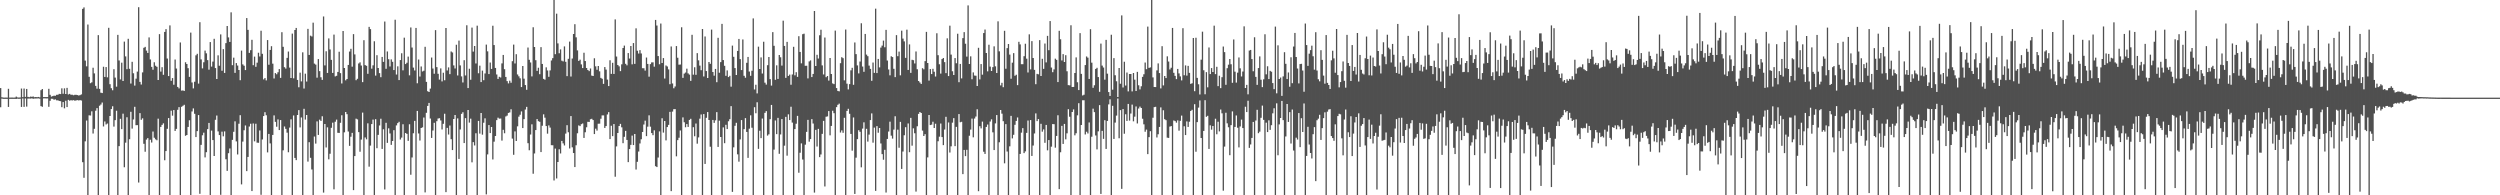 <svg xmlns="http://www.w3.org/2000/svg" width="1920" height="150"><path fill="#4f4f4f" d="M0 67.616h1v14.756H0zM1 74.709h1v1H1zM2 74.908h1v1H2zM3 74.94h1v1H3zM4 74.924h1v1H4zM5 74.934h1v1H5zM6 68.211h1v13.9H6zM7 74.936h1v1H7zM8 74.927h1v1H8zM9 74.915h1v1H9zM10 74.934h1v1H10zM11 74.929h1v1H11zM12 74.213h1v1.783H12zM13 74.792h1v1H13zM14 74.915h1v1H14zM15 74.821h1v1H15zM16 68.012h1v14.129H16zM17 74.604h1v1H17zM18 68.017h1v14.074H18zM19 74.38h1v1.247H19zM20 68.282h1v13.584H20zM21 74.405h1v1.339H21zM22 74.648h1v1H22zM23 74.183h1v1.566H23zM24 74.364h1v1.131H24zM25 74.11h1v1.79H25zM26 74.65h1v1H26zM27 74.483h1v1.188H27zM28 74.629h1v1H28zM29 74.421h1v1.172H29zM30 74.76h1v1H30zM31 69.278h1v12.225H31zM32 68.36h1v13.683H32zM33 74.558h1v1H33zM34 74.522h1v1H34zM35 74.538h1v1.06H35zM36 74.556h1v1H36zM37 68.184h1v13.861H37zM38 72.81h1v4.612H38zM39 74.215h1v1.625H39zM40 73.835h1v2.021H40zM41 73.473h1v3.104H41zM42 73.599h1v2.694H42zM43 72.789h1v4.273H43zM44 72.764h1v4.305H44zM45 72.077h1v5.42H45zM46 72.249h1v5.482H46zM47 67.861h1v14.452H47zM48 72.006h1v6.4H48zM49 67.863h1v15.338H49zM50 72.189h1v5.2H50zM51 67.504h1v14.747H51zM52 72.562h1v4.138H52zM53 72.102h1v5.187H53zM54 72.734h1v4.239H54zM55 72.78h1v4.363H55zM56 73.148h1v3.733H56zM57 72.81h1v4.559H57zM58 72.784h1v4.298H58zM59 73.018h1v3.902H59zM60 73.391h1v3.783H60zM61 73.071h1v3.838H61zM62 72.475h1v4.742H62zM63 6.786h1v117.759H63zM64 5.683h1v130.886H64zM65 46.534h1v62.001H65zM66 50.926h1v41.666H66zM67 18.819h1v131.181H67zM68 58.958h1v29.622H68zM69 63.89h1v24.852H69zM70 63.217h1v22.277H70zM71 52.02h1v50.554H71zM72 56.364h1v42.559H72zM73 65.959h1v19.08H73zM74 68.083h1v14.971H74zM75 26.999h1v123.001H75zM76 68.257h1v12.937H76zM77 71.175h1v9.084H77zM78 71.489h1v7.249H78zM79 51.233h1v45.887H79zM80 59.084h1v34.186H80zM81 51.501h1v44.111H81zM82 59.409h1v35.452H82zM83 21.35h1v128.65H83zM84 64.657h1v24.434H84zM85 67.735h1v16.013H85zM86 69.315h1v12.293H86zM87 53.126h1v44.09H87zM88 59.608h1v32.673H88zM89 66.543h1v18.501H89zM90 26.788h1v123.212H90zM91 46.413h1v65.828H91zM92 60.988h1v30.268H92zM93 48.111h1v51.076H93zM94 62.212h1v25.095H94zM95 31.973h1v96.498H95zM96 43.293h1v66.283H96zM97 53.158h1v36.921H97zM98 29.807h1v120.193H98zM99 52.833h1v54.086H99zM100 64.167h1v21.691H100zM101 47.454h1v51.33H101zM102 56.25h1v35.489H102zM103 65.737h1v16.283H103zM104 60.432h1v35.715H104zM105 55h1v41.11H105zM106 5.541h1v134.644H106zM107 62.865h1v24.044H107zM108 64.906h1v27.08H108zM109 55.595h1v35.296H109zM110 36.708h1v73.747H110zM111 36.019h1v80.522H111zM112 38.85h1v68.382H112zM113 40.661h1v65.438H113zM114 28.736h1v121.264H114zM115 45.664h1v61.641H115zM116 51.336h1v58.137H116zM117 53.563h1v47.471H117zM118 47.807h1v57.968H118zM119 50.478h1v56.507H119zM120 51.311h1v56.418H120zM121 61.439h1v29.682H121zM122 26.221h1v123.779H122zM123 54.98h1v42.529H123zM124 51.613h1v44.273H124zM125 57.447h1v37.253H125zM126 24.55h1v98.514H126zM127 22.375h1v93.644H127zM128 44.943h1v53.999H128zM129 58.443h1v32.216H129zM130 19.505h1v130.495H130zM131 62.059h1v22.921H131zM132 59.951h1v28.881H132zM133 65.096h1v19.442H133zM134 45.701h1v54.832H134zM135 52.652h1v46.324H135zM136 66.756h1v17.588H136zM137 67.898h1v14.379H137zM138 32.636h1v117.364H138zM139 69.578h1v12.431H139zM140 69.415h1v11.838H140zM141 69.857h1v10.65H141zM142 47.813h1v56.468H142zM143 49.143h1v54.525H143zM144 52.366h1v45.12H144zM145 59.029h1v33.36H145zM146 25.042h1v124.958H146zM147 63.357h1v22.259H147zM148 67.886h1v15.363H148zM149 62.75h1v24.637H149zM150 42.48h1v62.772H150zM151 41.311h1v59.396H151zM152 64.211h1v24.147H152zM153 17.049h1v131.806H153zM154 45.602h1v65.651H154zM155 52.538h1v51.371H155zM156 47.834h1v54.044H156zM157 38.869h1v82.001H157zM158 40.947h1v75.919H158zM159 46.165h1v53.003H159zM160 53.526h1v40.902H160zM161 32.323h1v117.677H161zM162 51.128h1v49.194H162zM163 47.333h1v60.227H163zM164 29.784h1v90.039H164zM165 52.272h1v39.714H165zM166 60.688h1v28.025H166zM167 42.501h1v58.43H167zM168 50.494h1v53.257H168zM169 26.429h1v123.173H169zM170 54.346h1v46.761H170zM171 37.738h1v66.963H171zM172 56.017h1v44.882H172zM173 33.115h1v89.226H173zM174 19.963h1v111.282H174zM175 28.734h1v88.926H175zM176 32.222h1v81.781H176zM177 9.451h1v140.549H177zM178 50.079h1v57.315H178zM179 44.312h1v56.892H179zM180 55.975h1v37.228H180zM181 48.454h1v60.135H181zM182 50.324h1v68.32H182zM183 53.764h1v41.277H183zM184 61.604h1v26.883H184zM185 38.857h1v102.777H185zM186 49.482h1v59.277H186zM187 50.475h1v49.59H187zM188 53.812h1v42.534H188zM189 13.863h1v117.569H189zM190 22.948h1v97.59H190zM191 40.617h1v56.585H191zM192 38.569h1v56.479H192zM193 30.567h1v116.153H193zM194 50.063h1v44.758H194zM195 43.472h1v65.088H195zM196 51.281h1v43.754H196zM197 48.143h1v61.41H197zM198 40.517h1v69.149H198zM199 43.373h1v56.816H199zM200 23.591h1v125.99H200zM201 41.311h1v65.784H201zM202 60.972h1v28.192H202zM203 59.935h1v26.216H203zM204 61.757h1v26.786H204zM205 30.769h1v86.29H205zM206 49.709h1v53.15H206zM207 38.361h1v71.762H207zM208 35.474h1v114.526H208zM209 48.896h1v54.743H209zM210 60.267h1v28.343H210zM211 56.11h1v37.478H211zM212 57.028h1v40.282H212zM213 55.518h1v36.203H213zM214 53.055h1v46.837H214zM215 59.818h1v32.415H215zM216 24.735h1v125.265H216zM217 35.946h1v79.519H217zM218 51.613h1v45.53H218zM219 52.7h1v46.283H219zM220 44.421h1v57.464H220zM221 39.583h1v77.352H221zM222 51.926h1v46.075H222zM223 59.928h1v31.737H223zM224 25.802h1v124.198H224zM225 60.162h1v28.505H225zM226 23.023h1v98.27H226zM227 21.455h1v101.511H227zM228 61.388h1v26.924H228zM229 67.039h1v17.558H229zM230 55.831h1v41.991H230zM231 62.489h1v27.741H231zM232 40.182h1v109.818H232zM233 68.003h1v15.55H233zM234 56.552h1v35.296H234zM235 62.634h1v25.699H235zM236 22.163h1v101.961H236zM237 42.183h1v67.027H237zM238 27.418h1v93.777H238zM239 27.995h1v102.149H239zM240 17.397h1v132.603H240zM241 48.859h1v56.006H241zM242 49.638h1v60.623H242zM243 59.672h1v33.571H243zM244 45.378h1v58.272H244zM245 54.613h1v37.306H245zM246 59.315h1v33.545H246zM247 61.336h1v27.94H247zM248 12.627h1v135.301H248zM249 50.237h1v45.008H249zM250 39.354h1v73.921H250zM251 56.033h1v41.749H251zM252 29.473h1v92.893H252zM253 37.983h1v80.087H253zM254 46.001h1v52.135H254zM255 55.998h1v38.19H255zM256 26.598h1v118.808H256zM257 58.669h1v34.825H257zM258 58.218h1v33.651H258zM259 55.264h1v46.752H259zM260 39.725h1v62.351H260zM261 56.184h1v38.146H261zM262 64.112h1v24.39H262zM263 23.827h1v126.173H263zM264 52.24h1v49.377H264zM265 61.67h1v24.369H265zM266 60.656h1v27.036H266zM267 49.894h1v51.128H267zM268 39.558h1v72.465H268zM269 37.466h1v67.542H269zM270 51.21h1v50.833H270zM271 26.2h1v119.801H271zM272 41.787h1v78.057H272zM273 61.597h1v29.535H273zM274 60.528h1v31.195H274zM275 48.734h1v52.737H275zM276 47.857h1v68.684H276zM277 50.324h1v56.869H277zM278 63.062h1v23.436H278zM279 30.858h1v119.142H279zM280 49.999h1v55.596H280zM281 50.542h1v56.482H281zM282 56.687h1v38.036H282zM283 20.638h1v107.363H283zM284 22.362h1v89.437H284zM285 52.725h1v42.559H285zM286 50.171h1v41.7H286zM287 31.702h1v118.298H287zM288 58.065h1v33.49H288zM289 42.373h1v71.424H289zM290 52.222h1v51.348H290zM291 56.188h1v40.183H291zM292 59.29h1v31.884H292zM293 43.742h1v70.65H293zM294 47.502h1v51.785H294zM295 16.521h1v129.002H295zM296 52.851h1v41.449H296zM297 39.5h1v70.24H297zM298 45.477h1v53.067H298zM299 51.02h1v51.479H299zM300 45.616h1v65.642H300zM301 47.468h1v60.842H301zM302 53.801h1v46.205H302zM303 15.138h1v134.862H303zM304 57.225h1v39.071H304zM305 50.938h1v43.651H305zM306 61.487h1v32.065H306zM307 46.149h1v60.987H307zM308 40.917h1v64.758H308zM309 54.014h1v41.401H309zM310 28.91h1v121.09H310zM311 49.219h1v52.948H311zM312 48.166h1v54.646H312zM313 43.474h1v64.72H313zM314 57.854h1v37.572H314zM315 21.087h1v113.097H315zM316 36.516h1v84.402H316zM317 51.936h1v50.391H317zM318 54.092h1v38.757H318zM319 21.46h1v128.54H319zM320 63.924h1v21.27H320zM321 45.703h1v56.8H321zM322 58.781h1v49.142H322zM323 51.064h1v47.237H323zM324 54.861h1v42.944H324zM325 54.346h1v35.93H325zM326 35.941h1v111.827H326zM327 62.872h1v23.772H327zM328 70.061h1v11.293H328zM329 70.635h1v8.416H329zM330 68.042h1v22.98H330zM331 44.165h1v61.744H331zM332 52.629h1v47.636H332zM333 56.648h1v37.665H333zM334 23.117h1v126.883H334zM335 51.576h1v41.488H335zM336 56.655h1v34.404H336zM337 61.15h1v29.636H337zM338 52.549h1v39.991H338zM339 62.498h1v36.91H339zM340 55.845h1v39.22H340zM341 61.652h1v25.69H341zM342 21.49h1v126.07H342zM343 54.099h1v44.125H343zM344 51.771h1v51.527H344zM345 56.957h1v39.455H345zM346 39.519h1v67.377H346zM347 40.292h1v74.962H347zM348 50.237h1v41.169H348zM349 52.606h1v35.695H349zM350 34.376h1v115.624H350zM351 57.935h1v33.012H351zM352 31.201h1v90.854H352zM353 50.214h1v49.203H353zM354 58.694h1v28.759H354zM355 63.338h1v22.893H355zM356 46.216h1v63.683H356zM357 57.964h1v32.772H357zM358 19.414h1v130.586H358zM359 67.612h1v16.867H359zM360 52.78h1v41.355H360zM361 61.251h1v29.879H361zM362 21.222h1v103.468H362zM363 39.608h1v69.535H363zM364 35.312h1v76.429H364zM365 48.766h1v53.6H365zM366 19.7h1v130.3H366zM367 56.259h1v36.603H367zM368 50.446h1v52.152H368zM369 63.004h1v23.758H369zM370 54.208h1v49.217H370zM371 61.594h1v32.657H371zM372 56.415h1v34.463H372zM373 34.25h1v115.068H373zM374 39.42h1v79.158H374zM375 56.877h1v39.153H375zM376 48.031h1v54.141H376zM377 52.927h1v44.628H377zM378 19.778h1v102.671H378zM379 34.595h1v74.225H379zM380 52.169h1v52.291H380zM381 57.209h1v35.051H381zM382 60.629h1v29.762H382zM383 59.003h1v32.136H383zM384 59.512h1v31.536H384zM385 48.674h1v59.302H385zM386 42.169h1v57.535H386zM387 53.135h1v49.226H387zM388 59.093h1v30.327H388zM389 62.304h1v26.503H389zM390 64.059h1v22.657H390zM391 61.938h1v24.401H391zM392 63.538h1v20.387H392zM393 47.003h1v59.426H393zM394 34.266h1v84.614H394zM395 48.724h1v52.204H395zM396 41.64h1v66.631H396zM397 57.168h1v39.856H397zM398 58.61h1v30.977H398zM399 60.15h1v27.977H399zM400 66.877h1v18.656H400zM401 50.674h1v47.665H401zM402 60.402h1v31.087H402zM403 65.343h1v18.773H403zM404 68.962h1v13.104H404zM405 36.532h1v73.424H405zM406 45.95h1v69.469H406zM407 47.96h1v55.37H407zM408 58.656h1v36.812H408zM409 20.929h1v112.486H409zM410 36.104h1v81.758H410zM411 46.246h1v53.669H411zM412 54.408h1v37.052H412zM413 52.034h1v41.048H413zM414 56.992h1v36.567H414zM415 36.211h1v80.57H415zM416 49.118h1v47.425H416zM417 60.555h1v27.237H417zM418 61.178h1v29.167H418zM419 51.695h1v45.138H419zM420 54.135h1v48.528H420zM421 58.969h1v37.324H421zM422 54.064h1v43.932H422zM423 46.413h1v65.109H423zM424 44.637h1v66.933H424zM425 0h1v138.576H425zM426 41.602h1v72.513H426zM427 10.519h1v126.519H427zM428 33.311h1v91.083H428zM429 40.926h1v73.735H429zM430 37.949h1v79.915H430zM431 46.593h1v61.657H431zM432 47.159h1v62.994H432zM433 35.63h1v76.068H433zM434 47.454h1v55.171H434zM435 58.456h1v37.707H435zM436 45.149h1v56.409H436zM437 31.929h1v82.081H437zM438 58.763h1v30.38H438zM439 44.943h1v68.21H439zM440 26.125h1v91.405H440zM441 18.567h1v109.721H441zM442 28.679h1v82.877H442zM443 38.722h1v63.619H443zM444 46.82h1v49.485H444zM445 45.84h1v51.012H445zM446 49.434h1v45.942H446zM447 52.258h1v42.579H447zM448 40.478h1v65.434H448zM449 46.907h1v54.665H449zM450 52.217h1v45.502H450zM451 53.746h1v39.776H451zM452 54.646h1v38.979H452zM453 52.556h1v39.052H453zM454 58.076h1v33.181H454zM455 58.381h1v33.811H455zM456 44.753h1v58.185H456zM457 50.942h1v47.855H457zM458 53.556h1v46.722H458zM459 50.693h1v44.33H459zM460 54.769h1v40.206H460zM461 59.779h1v31.401H461zM462 60.516h1v28.121H462zM463 64.421h1v24.191H463zM464 51.496h1v46.78H464zM465 53.453h1v43.388H465zM466 61.116h1v26.791H466zM467 66.113h1v20.009H467zM468 46.287h1v60.52H468zM469 56.715h1v39.872H469zM470 48.23h1v56.31H470zM471 56.783h1v38.476H471zM472 14.889h1v120.863H472zM473 43.394h1v69.048H473zM474 49.899h1v52.227H474zM475 50.942h1v45.818H475zM476 54.643h1v40.49H476zM477 49.39h1v48.409H477zM478 36.839h1v73.113H478zM479 35.033h1v70.016H479zM480 49.013h1v51.511H480zM481 50.169h1v57.297H481zM482 40.732h1v83.8H482zM483 44.948h1v69.536H483zM484 35.326h1v75.926H484zM485 49.427h1v54.733H485zM486 33.083h1v78.327H486zM487 49.045h1v53.854H487zM488 21.76h1v108.423H488zM489 38.949h1v85.313H489zM490 41.125h1v75.239H490zM491 38.477h1v71.723H491zM492 41.08h1v65.859H492zM493 52.366h1v49.018H493zM494 52.407h1v43.239H494zM495 54.222h1v38.45H495zM496 44.179h1v60.35H496zM497 49.107h1v48.192H497zM498 58.896h1v29.666H498zM499 49.262h1v48.016H499zM500 47.912h1v54.276H500zM501 47.864h1v55.967H501zM502 51.194h1v48.911H502zM503 15.312h1v112.328H503zM504 19.631h1v108.659H504zM505 43.08h1v77.922H505zM506 49.331h1v51.598H506zM507 18.095h1v131.905H507zM508 48.383h1v42.451H508zM509 44.607h1v57.208H509zM510 60.308h1v32.63H510zM511 50.269h1v57.549H511zM512 51.064h1v46.505H512zM513 53.291h1v42.589H513zM514 64.673h1v21.259H514zM515 35.664h1v111.129H515zM516 64.11h1v21.614H516zM517 67.804h1v16.072H517zM518 66.424h1v17.377H518zM519 35.36h1v84.711H519zM520 44.328h1v63.271H520zM521 49.67h1v56.118H521zM522 49.562h1v50.632H522zM523 20.922h1v129.078H523zM524 59.823h1v30.343H524zM525 56.502h1v37.384H525zM526 55.685h1v42.069H526zM527 52.723h1v42.559H527zM528 56.351h1v41.156H528zM529 57.307h1v34.791H529zM530 62.098h1v29.16H530zM531 26.72h1v123.28H531zM532 57.367h1v40.321H532zM533 51.677h1v52.976H533zM534 57.454h1v37.416H534zM535 40.798h1v69.554H535zM536 46.333h1v59.178H536zM537 50.37h1v40.774H537zM538 53.938h1v33.973H538zM539 22.266h1v127.734H539zM540 58.715h1v28.904H540zM541 28.02h1v97.901H541zM542 54.577h1v35.889H542zM543 59.896h1v26.191H543zM544 47.621h1v44.518H544zM545 48.988h1v63.729H545zM546 22.733h1v127.267H546zM547 55.318h1v36.805H547zM548 58.115h1v36.23H548zM549 52.943h1v39.487H549zM550 63.137h1v22.989H550zM551 29.038h1v83.797H551zM552 55.872h1v36.793H552zM553 47.724h1v57.51H553zM554 18.343h1v131.657H554zM555 46.149h1v51.678H555zM556 50.512h1v59.469H556zM557 58.205h1v37.631H557zM558 54.041h1v45.081H558zM559 59.173h1v33.971H559zM560 58.195h1v33.337H560zM561 66.577h1v14.948H561zM562 35.019h1v112.351H562zM563 43.643h1v69.524H563zM564 52.272h1v44.36H564zM565 57.594h1v36.704H565zM566 39.139h1v79.371H566zM567 29.892h1v94.289H567zM568 45.428h1v61.648H568zM569 53.794h1v38.4H569zM570 30.288h1v119.712H570zM571 58.195h1v40.977H571zM572 59.704h1v31.044H572zM573 48.244h1v53.06H573zM574 43.742h1v77.487H574zM575 54.948h1v43.861H575zM576 58.225h1v30.334H576zM577 54.33h1v43.751H577zM578 14.133h1v135.867H578zM579 68.71h1v13.621H579zM580 65.099h1v21.886H580zM581 71.745h1v6.807H581zM582 35.863h1v78.487H582zM583 53.014h1v47.388H583zM584 44.083h1v62.007H584zM585 56.493h1v34.539H585zM586 32.055h1v117.945H586zM587 63.499h1v23.2H587zM588 64.984h1v20.362H588zM589 50.093h1v54.042H589zM590 43.753h1v59.409H590zM591 60.761h1v30.771H591zM592 65.737h1v14.857H592zM593 24.696h1v125.304H593zM594 35.179h1v79.712H594zM595 61.292h1v31.225H595zM596 50.196h1v52.808H596zM597 60.64h1v29.89H597zM598 42.261h1v75.866H598zM599 43.966h1v59.297H599zM600 50.375h1v41.053H600zM601 15.855h1v134.145H601zM602 35.273h1v76.606H602zM603 59.793h1v29.945H603zM604 32.153h1v87.377H604zM605 58.333h1v29.476H605zM606 57.317h1v34.88H606zM607 65.076h1v16.912H607zM608 57.17h1v37.006H608zM609 35.95h1v114.05H609zM610 57.857h1v41.259H610zM611 55.467h1v39.563H611zM612 59.015h1v29.982H612zM613 27.802h1v104.837H613zM614 39.876h1v77.414H614zM615 48.642h1v61.49H615zM616 26.244h1v96.267H616zM617 25.843h1v124.157H617zM618 50.558h1v60.552H618zM619 50.496h1v50.753H619zM620 60.187h1v31.854H620zM621 47.143h1v61.655H621zM622 46.404h1v60.396H622zM623 59.2h1v32.307H623zM624 56.76h1v38.096H624zM625 8.446h1v139.49H625zM626 50.695h1v49.039H626zM627 42.094h1v70.424H627zM628 44.964h1v54.015H628zM629 27.104h1v93.596H629zM630 22.831h1v95.798H630zM631 50.224h1v52.582H631zM632 57.17h1v35.637H632zM633 28.812h1v114.402H633zM634 59.29h1v30.35H634zM635 58.356h1v31.025H635zM636 61.919h1v23.381H636zM637 44.556h1v59.355H637zM638 56.836h1v39.863H638zM639 64.055h1v20.975H639zM640 64.6h1v22.316H640zM641 23.483h1v126.517H641zM642 67.655h1v14.63H642zM643 69.859h1v10.623H643zM644 70.166h1v9.437H644zM645 48.555h1v53.204H645zM646 43.913h1v56.237H646zM647 44.696h1v57.311H647zM648 61.711h1v28.771H648zM649 22.682h1v127.318H649zM650 64.256h1v20.95H650zM651 68.639h1v14.921H651zM652 64.611h1v22.781H652zM653 54.018h1v48.844H653zM654 52.064h1v63.649H654zM655 65.135h1v25.088H655zM656 32.618h1v116.309H656zM657 41.551h1v79.52H657zM658 50.226h1v56.631H658zM659 56.374h1v43.644H659zM660 47.278h1v53.944H660zM661 17.85h1v110.673H661zM662 51.102h1v47.645H662zM663 55.142h1v38.791H663zM664 26.056h1v123.944H664zM665 41.92h1v57.008H665zM666 43.165h1v65.583H666zM667 50.402h1v52.987H667zM668 52.867h1v39.329H668zM669 62.045h1v25.054H669zM670 48.008h1v61.582H670zM671 55.966h1v42.046H671zM672 6.638h1v139.925H672zM673 56.138h1v40.714H673zM674 45.243h1v56.718H674zM675 51.785h1v46.505H675zM676 36.541h1v73.628H676zM677 35.044h1v83.353H677zM678 31.169h1v91.495H678zM679 36.285h1v78.773H679zM680 22.961h1v124.892H680zM681 46.516h1v60.169H681zM682 53.336h1v47.659H682zM683 57.854h1v35.608H683zM684 43.227h1v60.973H684zM685 43.808h1v62.657H685zM686 52.863h1v46.665H686zM687 59.246h1v30.021H687zM688 26.958h1v123.042H688zM689 43.176h1v56.411H689zM690 39.654h1v73.79H690zM691 57.836h1v35.773H691zM692 23.552h1v106.194H692zM693 29.652h1v86.715H693zM694 31.785h1v72.096H694zM695 44.433h1v53.259H695zM696 22.797h1v127.203H696zM697 53.721h1v41.085H697zM698 34.099h1v82.813H698zM699 55.984h1v34.514H699zM700 45.932h1v65.944H700zM701 46.216h1v52.367H701zM702 48.75h1v53.598H702zM703 39.537h1v107.588H703zM704 53.213h1v43.754H704zM705 62.208h1v25.221H705zM706 63.329h1v22.708H706zM707 64.469h1v22.316H707zM708 52.398h1v47.881H708zM709 53.265h1v51.195H709zM710 46.935h1v56.136H710zM711 24.497h1v125.503H711zM712 48.397h1v72.463H712zM713 61.89h1v26.436H713zM714 53.066h1v42.994H714zM715 56.902h1v38.833H715zM716 52.828h1v40.675H716zM717 55.112h1v43.177H717zM718 58.756h1v36.265H718zM719 25.534h1v124.466H719zM720 42.368h1v66.127H720zM721 49.349h1v55.612H721zM722 56.518h1v38.345H722zM723 45.38h1v59.904H723zM724 44.554h1v66.899H724zM725 47.731h1v51.73H725zM726 56.163h1v33.532H726zM727 29.439h1v120.561H727zM728 58.434h1v35.633H728zM729 19.718h1v97.452H729zM730 41.92h1v70.46H730zM731 54.749h1v39.455H731zM732 57.58h1v33.122H732zM733 44.591h1v67.64H733zM734 48.564h1v48.876H734zM735 25.916h1v124.084H735zM736 63.128h1v24.495H736zM737 49.1h1v44.786H737zM738 60.189h1v33.356H738zM739 29.297h1v104.45H739zM740 24.683h1v90.458H740zM741 33.595h1v86.313H741zM742 43.449h1v71.609H742zM743 4.14h1v145.86H743zM744 49.127h1v55.113H744zM745 43.252h1v56.292H745zM746 60.871h1v30.227H746zM747 55.589h1v49.883H747zM748 57.999h1v33.046H748zM749 58.15h1v31.332H749zM750 66.062h1v17.862H750zM751 36.706h1v110.147H751zM752 60.967h1v35.935H752zM753 49.187h1v49.398H753zM754 57.328h1v36.065H754zM755 25.376h1v91.137H755zM756 22.707h1v95.493H756zM757 40.72h1v56.77H757zM758 54.781h1v40.838H758zM759 34.339h1v115.519H759zM760 51.146h1v42.209H760zM761 54.552h1v37.075H761zM762 51.542h1v50.114H762zM763 35.584h1v79.652H763zM764 50.942h1v43.815H764zM765 56.042h1v32.33H765zM766 16.386h1v133.614H766zM767 39.445h1v69.796H767zM768 65.611h1v18.865H768zM769 63.595h1v23.724H769zM770 66.948h1v26.146H770zM771 23.653h1v101.774H771zM772 52.812h1v42.511H772zM773 36.962h1v79.412H773zM774 33.799h1v116.201H774zM775 41.956h1v70.444H775zM776 60.48h1v28.501H776zM777 48.12h1v58.183H777zM778 40.821h1v62.703H778zM779 58.168h1v37.7H779zM780 57.417h1v35.461H780zM781 65.398h1v24.823H781zM782 32.103h1v117.897H782zM783 34.108h1v84.104H783zM784 49.31h1v52.586H784zM785 49.287h1v49.11H785zM786 43.167h1v74.418H786zM787 33.563h1v82.726H787zM788 45.042h1v57.002H788zM789 55.63h1v36.928H789zM790 26.392h1v123.608H790zM791 53.277h1v38.938H791zM792 31.574h1v88.201H792zM793 44.529h1v67.231H793zM794 53.65h1v48.863H794zM795 64.675h1v22.415H795zM796 56.71h1v36.31H796zM797 57.074h1v34.376H797zM798 30.821h1v119.179H798zM799 58.351h1v36.741H799zM800 45.179h1v55.958H800zM801 52.915h1v46.484H801zM802 33.43h1v76.221H802zM803 47.935h1v48.025H803zM804 27.548h1v87.899H804zM805 38.532h1v69.034H805zM806 16.159h1v133.841H806zM807 51.878h1v60.778H807zM808 55.458h1v39.821H808zM809 53.318h1v42.074H809zM810 45.055h1v68.332H810zM811 45.964h1v58.448H811zM812 63.043h1v25.486H812zM813 23.634h1v121.602H813zM814 30.173h1v86.757H814zM815 46.44h1v50.224H815zM816 41.572h1v68.972H816zM817 47.605h1v47.558H817zM818 42.412h1v64.596H818zM819 54.746h1v47.64H819zM820 65.392h1v18.485H820zM821 65.543h1v24.109H821zM822 19.384h1v130.616H822zM823 66.833h1v19.183H823zM824 66.763h1v17.263H824zM825 56.074h1v47.851H825zM826 44.083h1v58.272H826zM827 63.167h1v25.429H827zM828 69.147h1v10.101H828zM829 25.468h1v124.532H829zM830 56.74h1v39.284H830zM831 73.32h1v3.701H831zM832 72.778h1v4.211H832zM833 49.951h1v53.31H833zM834 43.353h1v57.814H834zM835 44.298h1v58.226H835zM836 60.638h1v33.433H836zM837 22.421h1v127.579H837zM838 48.125h1v56.873H838zM839 67.429h1v16.04H839zM840 65.476h1v20.634H840zM841 52.931h1v51.119H841zM842 52.048h1v62.701H842zM843 59.191h1v41.673H843zM844 70.514h1v10.222H844zM845 33.488h1v115.459H845zM846 50.372h1v50.146H846zM847 51.869h1v54.763H847zM848 61.198h1v31.135H848zM849 30.608h1v83.774H849zM850 56.559h1v36.329H850zM851 70.695h1v9.501H851zM852 73.652h1v2.618H852zM853 26.674h1v123.326H853zM854 68.889h1v12.383H854zM855 44.648h1v62.049H855zM856 57.818h1v36.336H856zM857 62.393h1v26.413H857zM858 74.519h1v1.135H858zM859 52.229h1v53.98H859zM860 64.3h1v20.3H860zM861 11.831h1v133.207H861zM862 67.186h1v16.56H862zM863 47.415h1v55.285H863zM864 65.701h1v22.053H864zM865 55.717h1v37.155H865zM866 70.216h1v9.604H866zM867 56.808h1v35.8H867zM868 56.813h1v30.357H868zM869 70.216h1v10.121H869zM870 56.062h1v37.132H870zM871 61.208h1v28.373H871zM872 69.878h1v11.904H872zM873 55.181h1v39.631H873zM874 65.483h1v17.853H874zM875 68.669h1v13.225H875zM876 66.266h1v16.693H876zM877 59.056h1v32.156H877zM878 57.024h1v38.476H878zM879 48.033h1v53.12H879zM880 53.13h1v46.407H880zM881 20.43h1v97.926H881zM882 52.11h1v53.23H882zM883 51.766h1v49.02H883zM884 0h1v150H884zM885 59.45h1v30.948H885zM886 66.815h1v15.441H886zM887 66.866h1v15.18H887zM888 54.078h1v51.504H888zM889 48.688h1v54.443H889zM890 56.138h1v41.325H890zM891 67.889h1v14.598H891zM892 35.49h1v114.51H892zM893 65.568h1v19.139H893zM894 58.344h1v33.191H894zM895 59.974h1v32.362H895zM896 43.284h1v62.449H896zM897 47.246h1v58.705H897zM898 53.339h1v43.914H898zM899 52.023h1v44.818H899zM900 21.444h1v128.556H900zM901 55.902h1v36.615H901zM902 58.253h1v34.791H902zM903 60.793h1v33.436H903zM904 52.963h1v39.517H904zM905 56.371h1v43.964H905zM906 58.669h1v34.086H906zM907 61.743h1v27.052H907zM908 21.659h1v128.341H908zM909 57.781h1v39.172H909zM910 50.221h1v53.525H910zM911 58.054h1v35.203H911zM912 50.567h1v46.917H912zM913 55.973h1v37.496H913zM914 64.387h1v20.838H914zM915 63.934h1v20.398H915zM916 29.166h1v120.834H916zM917 70.026h1v10.009H917zM918 29.004h1v87.537H918zM919 59.8h1v34.017H919zM920 64.721h1v17.897H920zM921 72.569h1v4.607H921zM922 45.808h1v60.185H922zM923 24.346h1v125.654H923zM924 53.957h1v46.606H924zM925 72.414h1v4.546H925zM926 55.415h1v34.266H926zM927 67.058h1v21.891H927zM928 36.445h1v77.922H928zM929 56.873h1v39.375H929zM930 52.295h1v47.292H930zM931 55.3h1v41.476H931zM932 19.7h1v130.3H932zM933 56.957h1v34.237H933zM934 51.324h1v51.772H934zM935 66.131h1v27.34H935zM936 58.154h1v42.749H936zM937 67.69h1v16.416H937zM938 59.303h1v27.748H938zM939 35.712h1v110.699H939zM940 40.043h1v72.561H940zM941 65.11h1v21.485H941zM942 52.38h1v42.341H942zM943 49.656h1v48.061H943zM944 45.298h1v73.878H944zM945 49.379h1v46.734H945zM946 63.581h1v21.982H946zM947 30.295h1v119.705H947zM948 55.044h1v42.429H948zM949 63.448h1v25.237H949zM950 55.808h1v42.273H950zM951 44.131h1v69.062H951zM952 52.503h1v44.63H952zM953 58.727h1v33.117H953zM954 54.943h1v43.404H954zM955 20.199h1v129.801H955zM956 67.596h1v14.374H956zM957 65.183h1v20.89H957zM958 72.453h1v4.926H958zM959 38.816h1v74.752H959zM960 38.347h1v72.609H960zM961 45.383h1v60.554H961zM962 54.737h1v38.929H962zM963 28.638h1v121.362H963zM964 59.052h1v33.491H964zM965 65.183h1v19.142H965zM966 52.293h1v50.002H966zM967 43.334h1v57.761H967zM968 61.26h1v29.236H968zM969 66.918h1v14.209H969zM970 60.931h1v31.126H970zM971 26.331h1v123.669H971zM972 57.111h1v37.105H972zM973 50.867h1v50.575H973zM974 60.734h1v31.682H974zM975 54.403h1v45.335H975zM976 55.067h1v41.064H976zM977 63.783h1v23.257H977zM978 68.475h1v14.678H978zM979 20.439h1v129.561H979zM980 71.672h1v7.663H980zM981 34.84h1v84.395H981zM982 60.647h1v34.907H982zM983 59.571h1v31.071H983zM984 73.65h1v3.854H984zM985 58.692h1v33.591H985zM986 40.091h1v109.909H986zM987 48.994h1v55.814H987zM988 60.738h1v19.142H988zM989 55.669h1v37.997H989zM990 66.632h1v19.464H990zM991 43.977h1v66.23H991zM992 63.915h1v20.201H992zM993 35.733h1v79.895H993zM994 25.273h1v124.727H994zM995 43.76h1v61.966H995zM996 52.641h1v54.495H996zM997 64.075h1v22.74H997zM998 49.205h1v63.807H998zM999 49.01h1v41.781H999zM1000 54.16h1v47.208H1000zM1001 70.468h1v9.014H1001zM1002 18.082h1v131.673H1002zM1003 34.589h1v85.166H1003zM1004 50.574h1v46.832H1004zM1005 41.233h1v69.753H1005zM1006 38.482h1v79.03H1006zM1007 35.076h1v86.606H1007zM1008 43.197h1v59.867H1008zM1009 53.519h1v44.12H1009zM1010 24.719h1v114.379H1010zM1011 54.192h1v38.187H1011zM1012 60.883h1v30.25H1012zM1013 62.453h1v25.736H1013zM1014 38.573h1v68.878H1014zM1015 45.959h1v52.424H1015zM1016 58.051h1v32.689H1016zM1017 64.243h1v22.023H1017zM1018 26.91h1v123.09H1018zM1019 63.647h1v22.124H1019zM1020 65.268h1v18.835H1020zM1021 68.321h1v15.486H1021zM1022 46.349h1v58.153H1022zM1023 38.965h1v67.086H1023zM1024 44.847h1v63.278H1024zM1025 55.865h1v39.604H1025zM1026 22.286h1v127.714H1026zM1027 57.667h1v31.479H1027zM1028 67.056h1v20.334H1028zM1029 63.009h1v24.807H1029zM1030 54.696h1v51.545H1030zM1031 47.207h1v72.069H1031zM1032 62.041h1v29.737H1032zM1033 67.312h1v16.823H1033zM1034 26.786h1v123.214H1034zM1035 48.386h1v53.195H1035zM1036 50.631h1v54.63H1036zM1037 62.226h1v27.043H1037zM1038 34.605h1v85.242H1038zM1039 54.46h1v48.171H1039zM1040 51.427h1v42.639H1040zM1041 57.234h1v32.607H1041zM1042 25.362h1v124.638H1042zM1043 62.615h1v24.44H1043zM1044 42.19h1v70.63H1044zM1045 53.627h1v42.921H1045zM1046 56.495h1v38.789H1046zM1047 57.168h1v33.5H1047zM1048 44.76h1v66.981H1048zM1049 28.049h1v121.951H1049zM1050 45.287h1v59.993H1050zM1051 57.781h1v34.079H1051zM1052 42.723h1v63.937H1052zM1053 57.935h1v37.814H1053zM1054 44.19h1v65.974H1054zM1055 50.697h1v53.745H1055zM1056 51.114h1v50.822H1056zM1057 22.559h1v123.024H1057zM1058 39.164h1v65.855H1058zM1059 50.313h1v46.203H1059zM1060 56.408h1v31.371H1060zM1061 41.638h1v66.466H1061zM1062 32.467h1v75.26H1062zM1063 43.428h1v64.012H1063zM1064 49.294h1v52.433H1064zM1065 26.692h1v123.308H1065zM1066 36.63h1v75.251H1066zM1067 37.839h1v75.303H1067zM1068 47.99h1v57.242H1068zM1069 33.728h1v85.807H1069zM1070 42.046h1v67.169H1070zM1071 51.24h1v47.471H1071zM1072 56.023h1v35.473H1072zM1073 18.384h1v131.616H1073zM1074 56.669h1v33.866H1074zM1075 47.969h1v61.522H1075zM1076 57.893h1v32.515H1076zM1077 43.032h1v61.435H1077zM1078 45.95h1v63.857H1078zM1079 51.221h1v48.686H1079zM1080 50.386h1v44.788H1080zM1081 27.571h1v122.429H1081zM1082 51.766h1v46.935H1082zM1083 48.573h1v46.095H1083zM1084 55.939h1v36.363H1084zM1085 41.581h1v70.357H1085zM1086 44.691h1v61.902H1086zM1087 48.669h1v56.899H1087zM1088 47.612h1v55.262H1088zM1089 23.964h1v126.036H1089zM1090 54.272h1v40.137H1090zM1091 49.759h1v49.895H1091zM1092 54.868h1v39.883H1092zM1093 51.26h1v55.413H1093zM1094 42.693h1v63.541H1094zM1095 53.469h1v41.607H1095zM1096 19.553h1v130.447H1096zM1097 42.02h1v64.889H1097zM1098 50.592h1v52.95H1098zM1099 50.709h1v49.794H1099zM1100 56.911h1v40.238H1100zM1101 46.591h1v55.367H1101zM1102 51.572h1v45.141H1102zM1103 61.965h1v25.827H1103zM1104 33.305h1v116.695H1104zM1105 52.373h1v41.099H1105zM1106 62.693h1v24.321H1106zM1107 24.696h1v94.259H1107zM1108 54.806h1v35.303H1108zM1109 67.644h1v17.409H1109zM1110 45.93h1v65.871H1110zM1111 51.153h1v46.587H1111zM1112 28.83h1v120.987H1112zM1113 58.152h1v34.257H1113zM1114 50.141h1v44.887H1114zM1115 56.44h1v37.954H1115zM1116 49.134h1v64.379H1116zM1117 29.198h1v89.112H1117zM1118 44.376h1v56.365H1118zM1119 46.93h1v50.229H1119zM1120 10.959h1v139.041H1120zM1121 49.571h1v51.083H1121zM1122 44.627h1v62.971H1122zM1123 55.41h1v35.008H1123zM1124 55.17h1v49.288H1124zM1125 48.411h1v47.638H1125zM1126 46.87h1v54.907H1126zM1127 55.474h1v46.816H1127zM1128 28.482h1v113.921H1128zM1129 42.323h1v69.517H1129zM1130 37.933h1v71.378H1130zM1131 48.292h1v55.711H1131zM1132 45.408h1v73.742H1132zM1133 42.158h1v64.788H1133zM1134 52.24h1v47.105H1134zM1135 60.544h1v31.859H1135zM1136 30.693h1v119.307H1136zM1137 61.118h1v32.424H1137zM1138 56.113h1v37.567H1138zM1139 48.777h1v51.355H1139zM1140 36.919h1v80.81H1140zM1141 40.26h1v65.202H1141zM1142 48.351h1v47.917H1142zM1143 41.553h1v62.364H1143zM1144 24.758h1v119.591H1144zM1145 58.415h1v30.3H1145zM1146 55.511h1v37.629H1146zM1147 61.551h1v26.507H1147zM1148 30.945h1v91.057H1148zM1149 54.836h1v46.299H1149zM1150 45.966h1v58.943H1150zM1151 58.438h1v32.628H1151zM1152 33.44h1v111.008H1152zM1153 58.111h1v38.46H1153zM1154 55.813h1v35.978H1154zM1155 43.412h1v66.033H1155zM1156 35.074h1v69.86H1156zM1157 46.051h1v50.758H1157zM1158 55.772h1v37.37H1158zM1159 27.365h1v122.635H1159zM1160 30.107h1v87.359H1160zM1161 51.151h1v42.52H1161zM1162 40.903h1v66.471H1162zM1163 51.736h1v40.494H1163zM1164 46.177h1v60.474H1164zM1165 54.547h1v39.87H1165zM1166 60.253h1v28.521H1166zM1167 23.502h1v126.498H1167zM1168 50.983h1v48.35H1168zM1169 44.36h1v55.344H1169zM1170 30.901h1v86.878H1170zM1171 57.415h1v45.377H1171zM1172 61.787h1v31.836H1172zM1173 58.365h1v37.903H1173zM1174 53.476h1v45.873H1174zM1175 39.153h1v107.245H1175zM1176 52.915h1v45.23H1176zM1177 38.118h1v64.269H1177zM1178 49.809h1v52.621H1178zM1179 36.239h1v83.958H1179zM1180 44.085h1v60.721H1180zM1181 36.873h1v74.102H1181zM1182 25.646h1v101.447H1182zM1183 25.605h1v117.19H1183zM1184 31.826h1v83.225H1184zM1185 48.214h1v49.261H1185zM1186 55.177h1v47.572H1186zM1187 40.384h1v68.606H1187zM1188 40.359h1v67.05H1188zM1189 50.052h1v51.538H1189zM1190 38.789h1v67.132H1190zM1191 19.503h1v124.143H1191zM1192 44.854h1v67.739H1192zM1193 21.645h1v104.985H1193zM1194 47.768h1v58.771H1194zM1195 53.73h1v43.001H1195zM1196 50.123h1v43.211H1196zM1197 56.802h1v40.011H1197zM1198 59.843h1v31.229H1198zM1199 56.417h1v33.55H1199zM1200 62.569h1v25.903H1200zM1201 61.434h1v22.987H1201zM1202 63.748h1v22.531H1202zM1203 60.862h1v24.392H1203zM1204 62.107h1v29.892H1204zM1205 60.58h1v26.036H1205zM1206 61.059h1v29.659H1206zM1207 58.504h1v34.424H1207zM1208 61.171h1v30.877H1208zM1209 45.868h1v52.19H1209zM1210 56.602h1v35.063H1210zM1211 52.483h1v51.547H1211zM1212 51.755h1v51H1212zM1213 51.265h1v55.53H1213zM1214 51.7h1v46.551H1214zM1215 49.413h1v49.318H1215zM1216 53.153h1v44.981H1216zM1217 53.904h1v44.539H1217zM1218 54.584h1v40.213H1218zM1219 44.991h1v56.956H1219zM1220 48.411h1v48.292H1220zM1221 45.277h1v54.653H1221zM1222 38.326h1v75.125H1222zM1223 43.533h1v65.354H1223zM1224 49.39h1v56.938H1224zM1225 48.278h1v51.584H1225zM1226 49.969h1v51.655H1226zM1227 48.518h1v61.511H1227zM1228 52.691h1v49.265H1228zM1229 52.029h1v53.243H1229zM1230 51.487h1v53.053H1230zM1231 46.291h1v59.325H1231zM1232 51.164h1v48.416H1232zM1233 32.417h1v79.986H1233zM1234 45.614h1v55.459H1234zM1235 46.442h1v49.844H1235zM1236 48.617h1v57.256H1236zM1237 38.416h1v68.899H1237zM1238 44.115h1v53.506H1238zM1239 46.754h1v51.476H1239zM1240 46.099h1v50.204H1240zM1241 42.48h1v56.807H1241zM1242 52.272h1v43.88H1242zM1243 51.139h1v46.017H1243zM1244 49.631h1v49.629H1244zM1245 56.516h1v35.53H1245zM1246 48.734h1v50.499H1246zM1247 51.386h1v47.073H1247zM1248 37.273h1v69.233H1248zM1249 37.592h1v69.249H1249zM1250 41.297h1v64.836H1250zM1251 38.64h1v73.772H1251zM1252 42.08h1v59.105H1252zM1253 49.77h1v46.729H1253zM1254 45.458h1v58.368H1254zM1255 49.967h1v52.731H1255zM1256 49.406h1v56.748H1256zM1257 46.053h1v57.329H1257zM1258 12.165h1v114.969H1258zM1259 45.222h1v63.555H1259zM1260 40.732h1v61.199H1260zM1261 52.283h1v53.603H1261zM1262 47.96h1v53.58H1262zM1263 50.111h1v50.625H1263zM1264 46.804h1v57.558H1264zM1265 51.395h1v54.953H1265zM1266 39.651h1v71.057H1266zM1267 42.899h1v73.607H1267zM1268 45.458h1v51.769H1268zM1269 52.782h1v41.813H1269zM1270 50.592h1v58.064H1270zM1271 47.866h1v55.882H1271zM1272 41.279h1v68.006H1272zM1273 54.334h1v43.987H1273zM1274 26.548h1v90.517H1274zM1275 43.375h1v65.274H1275zM1276 37.372h1v74.2H1276zM1277 39.187h1v67.164H1277zM1278 47.8h1v60.948H1278zM1279 52.979h1v44.919H1279zM1280 56.834h1v35.399H1280zM1281 50.851h1v49.821H1281zM1282 51.313h1v49.242H1282zM1283 50.812h1v46.484H1283zM1284 58.466h1v32.753H1284zM1285 42.464h1v61.911H1285zM1286 48.885h1v46.873H1286zM1287 44.465h1v57.53H1287zM1288 55.323h1v44.134H1288zM1289 38.912h1v68.677H1289zM1290 42.714h1v64.099H1290zM1291 48.745h1v53.39H1291zM1292 52.515h1v46.432H1292zM1293 50.219h1v47.251H1293zM1294 48.587h1v47.322H1294zM1295 12.099h1v122.371H1295zM1296 42.222h1v68.112H1296zM1297 53.437h1v51.216H1297zM1298 50.354h1v49.245H1298zM1299 37.106h1v72.561H1299zM1300 45.621h1v58.297H1300zM1301 47.065h1v64.498H1301zM1302 48.647h1v50.217H1302zM1303 33.396h1v77.276H1303zM1304 47.342h1v62.477H1304zM1305 9.929h1v121.156H1305zM1306 39.095h1v77.192H1306zM1307 31.618h1v84.715H1307zM1308 44.241h1v60.43H1308zM1309 40.794h1v71.117H1309zM1310 47.532h1v48.636H1310zM1311 34.197h1v75.493H1311zM1312 42.991h1v66.008H1312zM1313 40.556h1v75.571H1313zM1314 36.681h1v63.705H1314zM1315 42.224h1v59.389H1315zM1316 47.413h1v50.993H1316zM1317 17.377h1v101.975H1317zM1318 42.165h1v65.626H1318zM1319 31.098h1v95.145H1319zM1320 29.102h1v84.399H1320zM1321 23.27h1v94.63H1321zM1322 41.597h1v66.21H1322zM1323 44.897h1v63.138H1323zM1324 57.257h1v37.038H1324zM1325 25.019h1v124.981H1325zM1326 58.408h1v33.944H1326zM1327 54.776h1v41.502H1327zM1328 42.503h1v62.596H1328zM1329 45.634h1v73.731H1329zM1330 54.641h1v42.616H1330zM1331 50.576h1v44.688H1331zM1332 12.218h1v137.782H1332zM1333 62.647h1v27.988H1333zM1334 65.936h1v19.762H1334zM1335 60.393h1v26.812H1335zM1336 54.243h1v50.659H1336zM1337 34.692h1v86.686H1337zM1338 52.389h1v45.473H1338zM1339 38.855h1v68.441H1339zM1340 25.067h1v124.933H1340zM1341 41.691h1v65.413H1341zM1342 59.887h1v31.451H1342zM1343 51.489h1v50.806H1343zM1344 41.597h1v58.709H1344zM1345 57.692h1v35.635H1345zM1346 62.661h1v26.052H1346zM1347 58.708h1v36.123H1347zM1348 30.093h1v119.907H1348zM1349 33.222h1v82.442H1349zM1350 49.725h1v52.346H1350zM1351 52.842h1v43.083H1351zM1352 45.346h1v59.471H1352zM1353 47.974h1v49.817H1353zM1354 55.877h1v33.733H1354zM1355 67.493h1v17.391H1355zM1356 24.463h1v125.537H1356zM1357 67.078h1v17.32H1357zM1358 33.444h1v83.896H1358zM1359 53.97h1v44.379H1359zM1360 54.403h1v41.469H1360zM1361 66.492h1v15.161H1361zM1362 51.533h1v47.169H1362zM1363 59.885h1v33.097H1363zM1364 33.959h1v116.041H1364zM1365 64.79h1v17.642H1365zM1366 54.627h1v40.68H1366zM1367 57.543h1v31.364H1367zM1368 45.282h1v66.718H1368zM1369 58.786h1v32.776H1369zM1370 32.197h1v85.429H1370zM1371 52.386h1v50.984H1371zM1372 23.36h1v126.64H1372zM1373 52.998h1v51.987H1373zM1374 63.192h1v27.011H1374zM1375 58.383h1v31.955H1375zM1376 44.733h1v64.516H1376zM1377 45.577h1v61.444H1377zM1378 61.828h1v26.855H1378zM1379 19.402h1v129.579H1379zM1380 31.73h1v87.919H1380zM1381 51.878h1v47.281H1381zM1382 38.56h1v72.85H1382zM1383 53.025h1v41.234H1383zM1384 34.03h1v77.519H1384zM1385 57.079h1v43.763H1385zM1386 62.906h1v23.818H1386zM1387 27.665h1v115.223H1387zM1388 51.54h1v46.96H1388zM1389 62.574h1v26.613H1389zM1390 68.706h1v14.028H1390zM1391 36.397h1v66.237H1391zM1392 55.211h1v40.735H1392zM1393 56.664h1v31.499H1393zM1394 66.856h1v17.057H1394zM1395 26.823h1v123.177H1395zM1396 55.021h1v42.914H1396zM1397 64.801h1v19.858H1397zM1398 62.723h1v21.085H1398zM1399 50.846h1v50.307H1399zM1400 43.346h1v56.56H1400zM1401 45.042h1v56.033H1401zM1402 57.859h1v38.46H1402zM1403 21.176h1v128.824H1403zM1404 53.822h1v43.175H1404zM1405 65.257h1v19.977H1405zM1406 64.483h1v23.339H1406zM1407 51.585h1v53.953H1407zM1408 50.748h1v66.24H1408zM1409 57.779h1v31.275H1409zM1410 69.592h1v11.934H1410zM1411 33.053h1v116.695H1411zM1412 49.773h1v50.936H1412zM1413 52.748h1v53.097H1413zM1414 61.022h1v28.384H1414zM1415 32.066h1v84.024H1415zM1416 53.806h1v45.116H1416zM1417 65.591h1v21.689H1417zM1418 65.279h1v21.405H1418zM1419 28.368h1v121.632H1419zM1420 62.91h1v21.842H1420zM1421 41.032h1v69.428H1421zM1422 48.502h1v49.968H1422zM1423 60.249h1v32.076H1423zM1424 65.428h1v18.501H1424zM1425 49.763h1v59.808H1425zM1426 20.659h1v129.341H1426zM1427 39.569h1v61.435H1427zM1428 63.055h1v22.103H1428zM1429 44.728h1v59.602H1429zM1430 63.032h1v25.143H1430zM1431 49.278h1v50.41H1431zM1432 52.35h1v59.579H1432zM1433 48.106h1v59.819H1433zM1434 58.173h1v34.12H1434zM1435 22.323h1v125.951H1435zM1436 63.261h1v24.008H1436zM1437 56.772h1v31.412H1437zM1438 68.637h1v14.312H1438zM1439 36.953h1v67.473H1439zM1440 45.124h1v60.279H1440zM1441 53.757h1v38.567H1441zM1442 25.845h1v124.155H1442zM1443 44.891h1v57.505H1443zM1444 40.707h1v72.136H1444zM1445 56.447h1v38.499H1445zM1446 36.154h1v77.194H1446zM1447 43.3h1v60.982H1447zM1448 56.152h1v38.872H1448zM1449 61.164h1v30.52H1449zM1450 20.666h1v129.334H1450zM1451 52.824h1v44.626H1451zM1452 46.598h1v56.988H1452zM1453 58.086h1v36.972H1453zM1454 53.455h1v52.012H1454zM1455 56.113h1v40.423H1455zM1456 56.976h1v37.72H1456zM1457 69.051h1v12.74H1457zM1458 38.951h1v104.663H1458zM1459 65.872h1v17.949H1459zM1460 70.219h1v10.149H1460zM1461 70.255h1v9.256H1461zM1462 47.145h1v58.109H1462zM1463 57.177h1v45.807H1463zM1464 53.801h1v44.5H1464zM1465 57.532h1v35.88H1465zM1466 24.104h1v125.896H1466zM1467 62.963h1v25.921H1467zM1468 57.056h1v32.932H1468zM1469 60.251h1v31.804H1469zM1470 54.112h1v39.004H1470zM1471 56.367h1v41.968H1471zM1472 57.204h1v34.294H1472zM1473 62.025h1v25.924H1473zM1474 19.874h1v130.126H1474zM1475 57.992h1v39.506H1475zM1476 51.151h1v52.385H1476zM1477 58.591h1v33.742H1477zM1478 52.057h1v46.285H1478zM1479 57.493h1v35.491H1479zM1480 66.051h1v17.359H1480zM1481 63.352h1v20.401H1481zM1482 30.97h1v119.03H1482zM1483 67.545h1v16.182H1483zM1484 29.057h1v88.938H1484zM1485 55.46h1v36.818H1485zM1486 64.677h1v19.071H1486zM1487 70.589h1v9.117H1487zM1488 44.694h1v63.166H1488zM1489 18.292h1v131.708H1489zM1490 57.131h1v39.469H1490zM1491 63.897h1v16.869H1491zM1492 56.085h1v38.734H1492zM1493 64.595h1v24.083H1493zM1494 40.242h1v71.957H1494zM1495 58.779h1v31.373H1495zM1496 52.792h1v47.766H1496zM1497 19.281h1v130.719H1497zM1498 25.479h1v85.873H1498zM1499 51.677h1v51.367H1499zM1500 53.895h1v39.693H1500zM1501 57.857h1v42.067H1501zM1502 60.262h1v40.813H1502zM1503 67.197h1v19.719H1503zM1504 59.653h1v27.771H1504zM1505 35.694h1v111.626H1505zM1506 40.002h1v72.987H1506zM1507 51.839h1v43.957H1507zM1508 59.576h1v33.681H1508zM1509 45.779h1v71.415H1509zM1510 40.517h1v65.541H1510zM1511 48.12h1v56.04H1511zM1512 52.073h1v44.807H1512zM1513 17.015h1v132.985H1513zM1514 54.6h1v48.256H1514zM1515 56.79h1v39.975H1515zM1516 45.557h1v58.78H1516zM1517 40.869h1v72.39H1517zM1518 51.901h1v48.405H1518zM1519 60.818h1v31.215H1519zM1520 48.509h1v47.324H1520zM1521 20.1h1v129.9H1521zM1522 66.486h1v18.833H1522zM1523 63.501h1v26.411H1523zM1524 68.127h1v14.301H1524zM1525 32.465h1v82.124H1525zM1526 44.817h1v49.537H1526zM1527 43.444h1v66.274H1527zM1528 53.925h1v42.76H1528zM1529 25.385h1v124.615H1529zM1530 61.64h1v27.871H1530zM1531 63.641h1v22.721H1531zM1532 50.045h1v55.118H1532zM1533 43.989h1v59.856H1533zM1534 60.127h1v32.559H1534zM1535 66.014h1v15.665H1535zM1536 61.212h1v33.438H1536zM1537 27.56h1v122.44H1537zM1538 57.468h1v37.981H1538zM1539 50.967h1v50.618H1539zM1540 61.592h1v28.38H1540zM1541 45.728h1v58.759H1541zM1542 52.629h1v44.257H1542zM1543 61.274h1v27.027H1543zM1544 31.712h1v118.288H1544zM1545 22.323h1v101.131H1545zM1546 62.407h1v23.527H1546zM1547 31.318h1v90.755H1547zM1548 54.272h1v39.686H1548zM1549 53.046h1v39.368H1549zM1550 64.233h1v24.111H1550zM1551 48.926h1v60.698H1551zM1552 42.359h1v107.641H1552zM1553 52.377h1v52.641H1553zM1554 48.486h1v53.124H1554zM1555 51.736h1v45.04H1555zM1556 37.436h1v81.302H1556zM1557 39.775h1v60.453H1557zM1558 56.202h1v40.11H1558zM1559 31.016h1v85.791H1559zM1560 28.395h1v116.842H1560zM1561 49.038h1v62.129H1561zM1562 52.888h1v49H1562zM1563 54.211h1v45.67H1563zM1564 39.933h1v77.105H1564zM1565 42.371h1v66.997H1565zM1566 54.735h1v43.777H1566zM1567 51.368h1v41.742H1567zM1568 22.54h1v127.46H1568zM1569 48.257h1v62.287H1569zM1570 39.548h1v68.176H1570zM1571 38.587h1v74.186H1571zM1572 44.808h1v62.033H1572zM1573 40.787h1v68.581H1573zM1574 53.451h1v42.344H1574zM1575 60.251h1v29.59H1575zM1576 24.593h1v122.285H1576zM1577 56.96h1v36.883H1577zM1578 62.547h1v28.103H1578zM1579 65.337h1v22.241H1579zM1580 45.843h1v60.412H1580zM1581 47.626h1v51.762H1581zM1582 58.926h1v31.877H1582zM1583 60.235h1v25.296H1583zM1584 15.404h1v134.596H1584zM1585 64.378h1v24.212H1585zM1586 60.679h1v30.215H1586zM1587 58.01h1v32.598H1587zM1588 47.349h1v58.382H1588zM1589 40.414h1v72.6H1589zM1590 41.311h1v61.357H1590zM1591 49.333h1v49.739H1591zM1592 26.715h1v123.285H1592zM1593 58.715h1v30.201H1593zM1594 63.357h1v21.987H1594zM1595 60.654h1v28.62H1595zM1596 46.763h1v58.519H1596zM1597 48.994h1v63.944H1597zM1598 63.902h1v26.885H1598zM1599 30.563h1v119.437H1599zM1600 42.835h1v79.51H1600zM1601 50.661h1v52.612H1601zM1602 54.192h1v50.403H1602zM1603 62.215h1v25.843H1603zM1604 30.954h1v80.76H1604zM1605 54.014h1v37.022H1605zM1606 60.111h1v27.601H1606zM1607 26.511h1v123.489H1607zM1608 46.426h1v47.363H1608zM1609 44.286h1v65.191H1609zM1610 51.219h1v54.099H1610zM1611 59.958h1v33.98H1611zM1612 63.38h1v24.5H1612zM1613 51.746h1v56.26H1613zM1614 45.33h1v59.895H1614zM1615 20.302h1v129.698H1615zM1616 49.892h1v50.391H1616zM1617 41.045h1v69.423H1617zM1618 48.608h1v56.496H1618zM1619 41.43h1v63.891H1619zM1620 47.374h1v68.277H1620zM1621 44.408h1v66.558H1621zM1622 44.909h1v67.398H1622zM1623 17.13h1v132.87H1623zM1624 47.914h1v48.597H1624zM1625 48.825h1v49.673H1625zM1626 51.357h1v48.817H1626zM1627 37.42h1v68.107H1627zM1628 43.302h1v65.814H1628zM1629 48.111h1v54.253H1629zM1630 45.774h1v50.728H1630zM1631 26.074h1v123.926H1631zM1632 43.343h1v59.151H1632zM1633 38.086h1v69.201H1633zM1634 44.584h1v60.501H1634zM1635 23.346h1v99.242H1635zM1636 36.342h1v72.534H1636zM1637 50.077h1v49H1637zM1638 52.654h1v42.298H1638zM1639 24.534h1v125.466H1639zM1640 61.313h1v28.146H1640zM1641 42.97h1v58.517H1641zM1642 58.049h1v31.046H1642zM1643 50.105h1v58.883H1643zM1644 47.507h1v54.779H1644zM1645 54.3h1v48.833H1645zM1646 49.393h1v57.281H1646zM1647 33.714h1v111.587H1647zM1648 59.601h1v30.057H1648zM1649 62.519h1v25.104H1649zM1650 59.848h1v29.343H1650zM1651 41.984h1v68.123H1651zM1652 50.111h1v53.129H1652zM1653 46.573h1v54.607H1653zM1654 32.071h1v72.673H1654zM1655 23.431h1v126.569H1655zM1656 56.673h1v34.026H1656zM1657 51.821h1v43.731H1657zM1658 59.642h1v36.906H1658zM1659 47.44h1v50.931H1659zM1660 51.952h1v47.963H1660zM1661 55.694h1v37.711H1661zM1662 22.783h1v127.217H1662zM1663 45.225h1v58.26H1663zM1664 51.853h1v53.754H1664zM1665 53.629h1v42.321H1665zM1666 51.352h1v49.32H1666zM1667 55.042h1v45.871H1667zM1668 58.96h1v29.256H1668zM1669 63.902h1v24.987H1669zM1670 30.164h1v114.281H1670zM1671 60.306h1v29.895H1671zM1672 30.881h1v84.676H1672zM1673 26.283h1v90.249H1673zM1674 60.468h1v28.212H1674zM1675 60.056h1v32.969H1675zM1676 34.431h1v71.822H1676zM1677 51.633h1v47.031H1677zM1678 23.719h1v126.281H1678zM1679 56.886h1v28.665H1679zM1680 52.867h1v46.162H1680zM1681 58.459h1v36.716H1681zM1682 39.64h1v75.88H1682zM1683 36.873h1v77.874H1683zM1684 44.318h1v65.807H1684zM1685 52.778h1v48.778H1685zM1686 7.825h1v142.175H1686zM1687 54.769h1v38.528H1687zM1688 49.576h1v54.591H1688zM1689 61.464h1v24.706H1689zM1690 53.771h1v48.325H1690zM1691 56.422h1v36.999H1691zM1692 58.397h1v36.027H1692zM1693 64.806h1v20.453H1693zM1694 35.433h1v114.567H1694zM1695 55.357h1v43.557H1695zM1696 52.158h1v46.434H1696zM1697 54.888h1v42.261H1697zM1698 51.768h1v61.905H1698zM1699 50.526h1v52.207H1699zM1700 52.968h1v36.335H1700zM1701 60.315h1v26.86H1701zM1702 29.636h1v120.364H1702zM1703 64.403h1v22.994H1703zM1704 60.345h1v30.97H1704zM1705 49.715h1v48.75H1705zM1706 41.043h1v70.247H1706zM1707 50.011h1v51.199H1707zM1708 53.648h1v40.124H1708zM1709 18.093h1v131.907H1709zM1710 46.884h1v58.469H1710zM1711 64.295h1v19.645H1711zM1712 57.786h1v30.089H1712zM1713 65.094h1v21.54H1713zM1714 33.405h1v85.262H1714zM1715 56.149h1v37.851H1715zM1716 42.089h1v66.029H1716zM1717 34.499h1v115.501H1717zM1718 40.748h1v71.158H1718zM1719 58.115h1v33.454H1719zM1720 53.245h1v55.319H1720zM1721 39.78h1v64.898H1721zM1722 58.143h1v35.905H1722zM1723 59.612h1v32.255H1723zM1724 61.219h1v27.02H1724zM1725 31.116h1v118.884H1725zM1726 32.474h1v86.425H1726zM1727 48.525h1v51.918H1727zM1728 44.543h1v60.996H1728zM1729 51.913h1v50.826H1729zM1730 52.087h1v46.102H1730zM1731 52.76h1v39.201H1731zM1732 63.746h1v22.898H1732zM1733 17.992h1v132.008H1733zM1734 61.48h1v24.951H1734zM1735 31.041h1v86.159H1735zM1736 26.395h1v90.904H1736zM1737 53.654h1v41.172H1737zM1738 62.732h1v23.417H1738zM1739 59.434h1v39.531H1739zM1740 57.575h1v34.189H1740zM1741 37.294h1v112.706H1741zM1742 66.664h1v16.32H1742zM1743 51.94h1v43.037H1743zM1744 60.555h1v29.876H1744zM1745 46.575h1v63.726H1745zM1746 58.195h1v35.134H1746zM1747 35.424h1v79.78H1747zM1748 42.185h1v61.362H1748zM1749 22.955h1v127.045H1749zM1750 52.178h1v55.226H1750zM1751 59.326h1v29.453H1751zM1752 57.047h1v35.704H1752zM1753 46.088h1v68.258H1753zM1754 46.593h1v56.107H1754zM1755 65.236h1v23.124H1755zM1756 33.032h1v116.968H1756zM1757 16.042h1v107.381H1757zM1758 49.411h1v51.785H1758zM1759 35.847h1v75.065H1759zM1760 53.501h1v44.848H1760zM1761 37.695h1v69.238H1761zM1762 51.43h1v49.835H1762zM1763 58.807h1v29.821H1763zM1764 62.938h1v21.508H1764zM1765 23.371h1v126.629H1765zM1766 63.506h1v21.032H1766zM1767 64.709h1v21.907H1767zM1768 47.2h1v57.549H1768zM1769 33.577h1v69.396H1769zM1770 53.407h1v42.012H1770zM1771 61.64h1v26.869H1771zM1772 19.7h1v130.3H1772zM1773 47.523h1v53.243H1773zM1774 66.369h1v16.935H1774zM1775 67.223h1v15.811H1775zM1776 50.491h1v54.186H1776zM1777 36.939h1v68.203H1777zM1778 47.653h1v51.018H1778zM1779 55.662h1v39.707H1779zM1780 22.968h1v127.032H1780zM1781 46.607h1v60.188H1781zM1782 66.769h1v19.421H1782zM1783 66.52h1v17.649H1783zM1784 53.654h1v49.139H1784zM1785 51.306h1v65.047H1785zM1786 52.805h1v49.471H1786zM1787 69.484h1v12.735H1787zM1788 33.412h1v114.727H1788zM1789 48.752h1v51.845H1789zM1790 51.752h1v53.685H1790zM1791 60.667h1v32.831H1791zM1792 29.123h1v84.898H1792zM1793 54.087h1v41.744H1793zM1794 65.158h1v19.119H1794zM1795 64.819h1v20.19H1795zM1796 24.319h1v125.681H1796zM1797 63.512h1v20.806H1797zM1798 43.336h1v65.278H1798zM1799 55.813h1v41.062H1799zM1800 61.404h1v31.602H1800zM1801 66.298h1v17.867H1801zM1802 50.455h1v55.484H1802zM1803 61.501h1v26.084H1803zM1804 19.835h1v130.165H1804zM1805 64.249h1v22.222H1805zM1806 49.887h1v54.681H1806zM1807 58.827h1v30.666H1807zM1808 49.228h1v50.808H1808zM1809 46.69h1v60.655H1809zM1810 49.326h1v56.228H1810zM1811 60.189h1v34.45H1811zM1812 26.077h1v121.099H1812zM1813 63.817h1v24.063H1813zM1814 59.216h1v29.645H1814zM1815 68.587h1v12.163H1815zM1816 44.481h1v55.278H1816zM1817 40.16h1v60.538H1817zM1818 58.736h1v31.467H1818zM1819 22.726h1v127.274H1819zM1820 47.697h1v53.214H1820zM1821 48.431h1v54.276H1821zM1822 41.457h1v66.828H1822zM1823 61.375h1v25.745H1823zM1824 67.378h1v14.106H1824zM1825 64.261h1v20.467H1825zM1826 66.927h1v15.74H1826zM1827 66.25h1v15.502H1827zM1828 64.696h1v20.204H1828zM1829 65.563h1v18.24H1829zM1830 68.85h1v13.104H1830zM1831 68.33h1v14.447H1831zM1832 69.25h1v12.188H1832zM1833 69.333h1v12.035H1833zM1834 67.717h1v14.321H1834zM1835 67.506h1v14.463H1835zM1836 66.229h1v16.39H1836zM1837 67.479h1v14.637H1837zM1838 69.262h1v10.497H1838zM1839 71.056h1v8.148H1839zM1840 70.713h1v8.789H1840zM1841 70.303h1v8.613H1841zM1842 70.296h1v9.217H1842zM1843 70.626h1v7.979H1843zM1844 70.29h1v8.471H1844zM1845 70.924h1v8.579H1845zM1846 71.857h1v6.427H1846zM1847 71.832h1v5.754H1847zM1848 72.494h1v4.914H1848zM1849 72.418h1v4.935H1849zM1850 72.082h1v5.832H1850zM1851 72.359h1v5.118H1851zM1852 73.331h1v3.713H1852zM1853 73.176h1v3.49H1853zM1854 73.483h1v2.831H1854zM1855 73.542h1v2.797H1855zM1856 74.268h1v1.266H1856zM1857 74.48h1v1.225H1857zM1858 74.48h1v1.16H1858zM1859 74.563h1v1H1859zM1860 74.583h1v1H1860zM1861 74.657h1v1H1861zM1862 74.641h1v1H1862zM1863 74.716h1v1H1863zM1864 74.7h1v1H1864zM1865 74.789h1v1H1865zM1866 74.817h1v1H1866zM1867 74.849h1v1H1867zM1868 74.865h1v1H1868zM1869 74.904h1v1H1869zM1870 74.92h1v1H1870zM1871 74.934h1v1H1871zM1872 74.959h1v1H1872zM1873 74.957h1v1H1873zM1874 74.954h1v1H1874zM1875 74.968h1v1H1875zM1876 74.97h1v1H1876zM1877 74.973h1v1H1877zM1878 74.977h1v1H1878zM1879 74.979h1v1H1879zM1880 74.982h1v1H1880zM1881 74.982h1v1H1881zM1882 74.984h1v1H1882zM1883 74.986h1v1H1883zM1884 74.989h1v1H1884zM1885 74.986h1v1H1885zM1886 74.991h1v1H1886zM1887 74.989h1v1H1887zM1888 74.991h1v1H1888zM1889 74.991h1v1H1889zM1890 74.991h1v1H1890zM1891 74.991h1v1H1891zM1892 74.993h1v1H1892zM1893 74.993h1v1H1893zM1894 74.993h1v1H1894zM1895 74.993h1v1H1895zM1896 74.993h1v1H1896zM1897 74.993h1v1H1897zM1898 74.993h1v1H1898zM1899 75h1v1H1899zM1900 75h1v1H1900zM1901 75h1v1H1901zM1902 75h1v1H1902zM1903 75h1v1H1903zM1904 75h1v1H1904zM1905 75h1v1H1905zM1906 75h1v1H1906zM1907 75h1v1H1907zM1908 75h1v1H1908zM1909 75h1v1H1909zM1910 75h1v1H1910zM1911 75h1v1H1911zM1912 75h1v1H1912zM1913 75h1v1H1913zM1914 75h1v1H1914zM1915 75h1v1H1915zM1916 75h1v1H1916zM1917 75h1v1H1917zM1918 75h1v1H1918zM1919 75h1v1H1919z"/></svg>